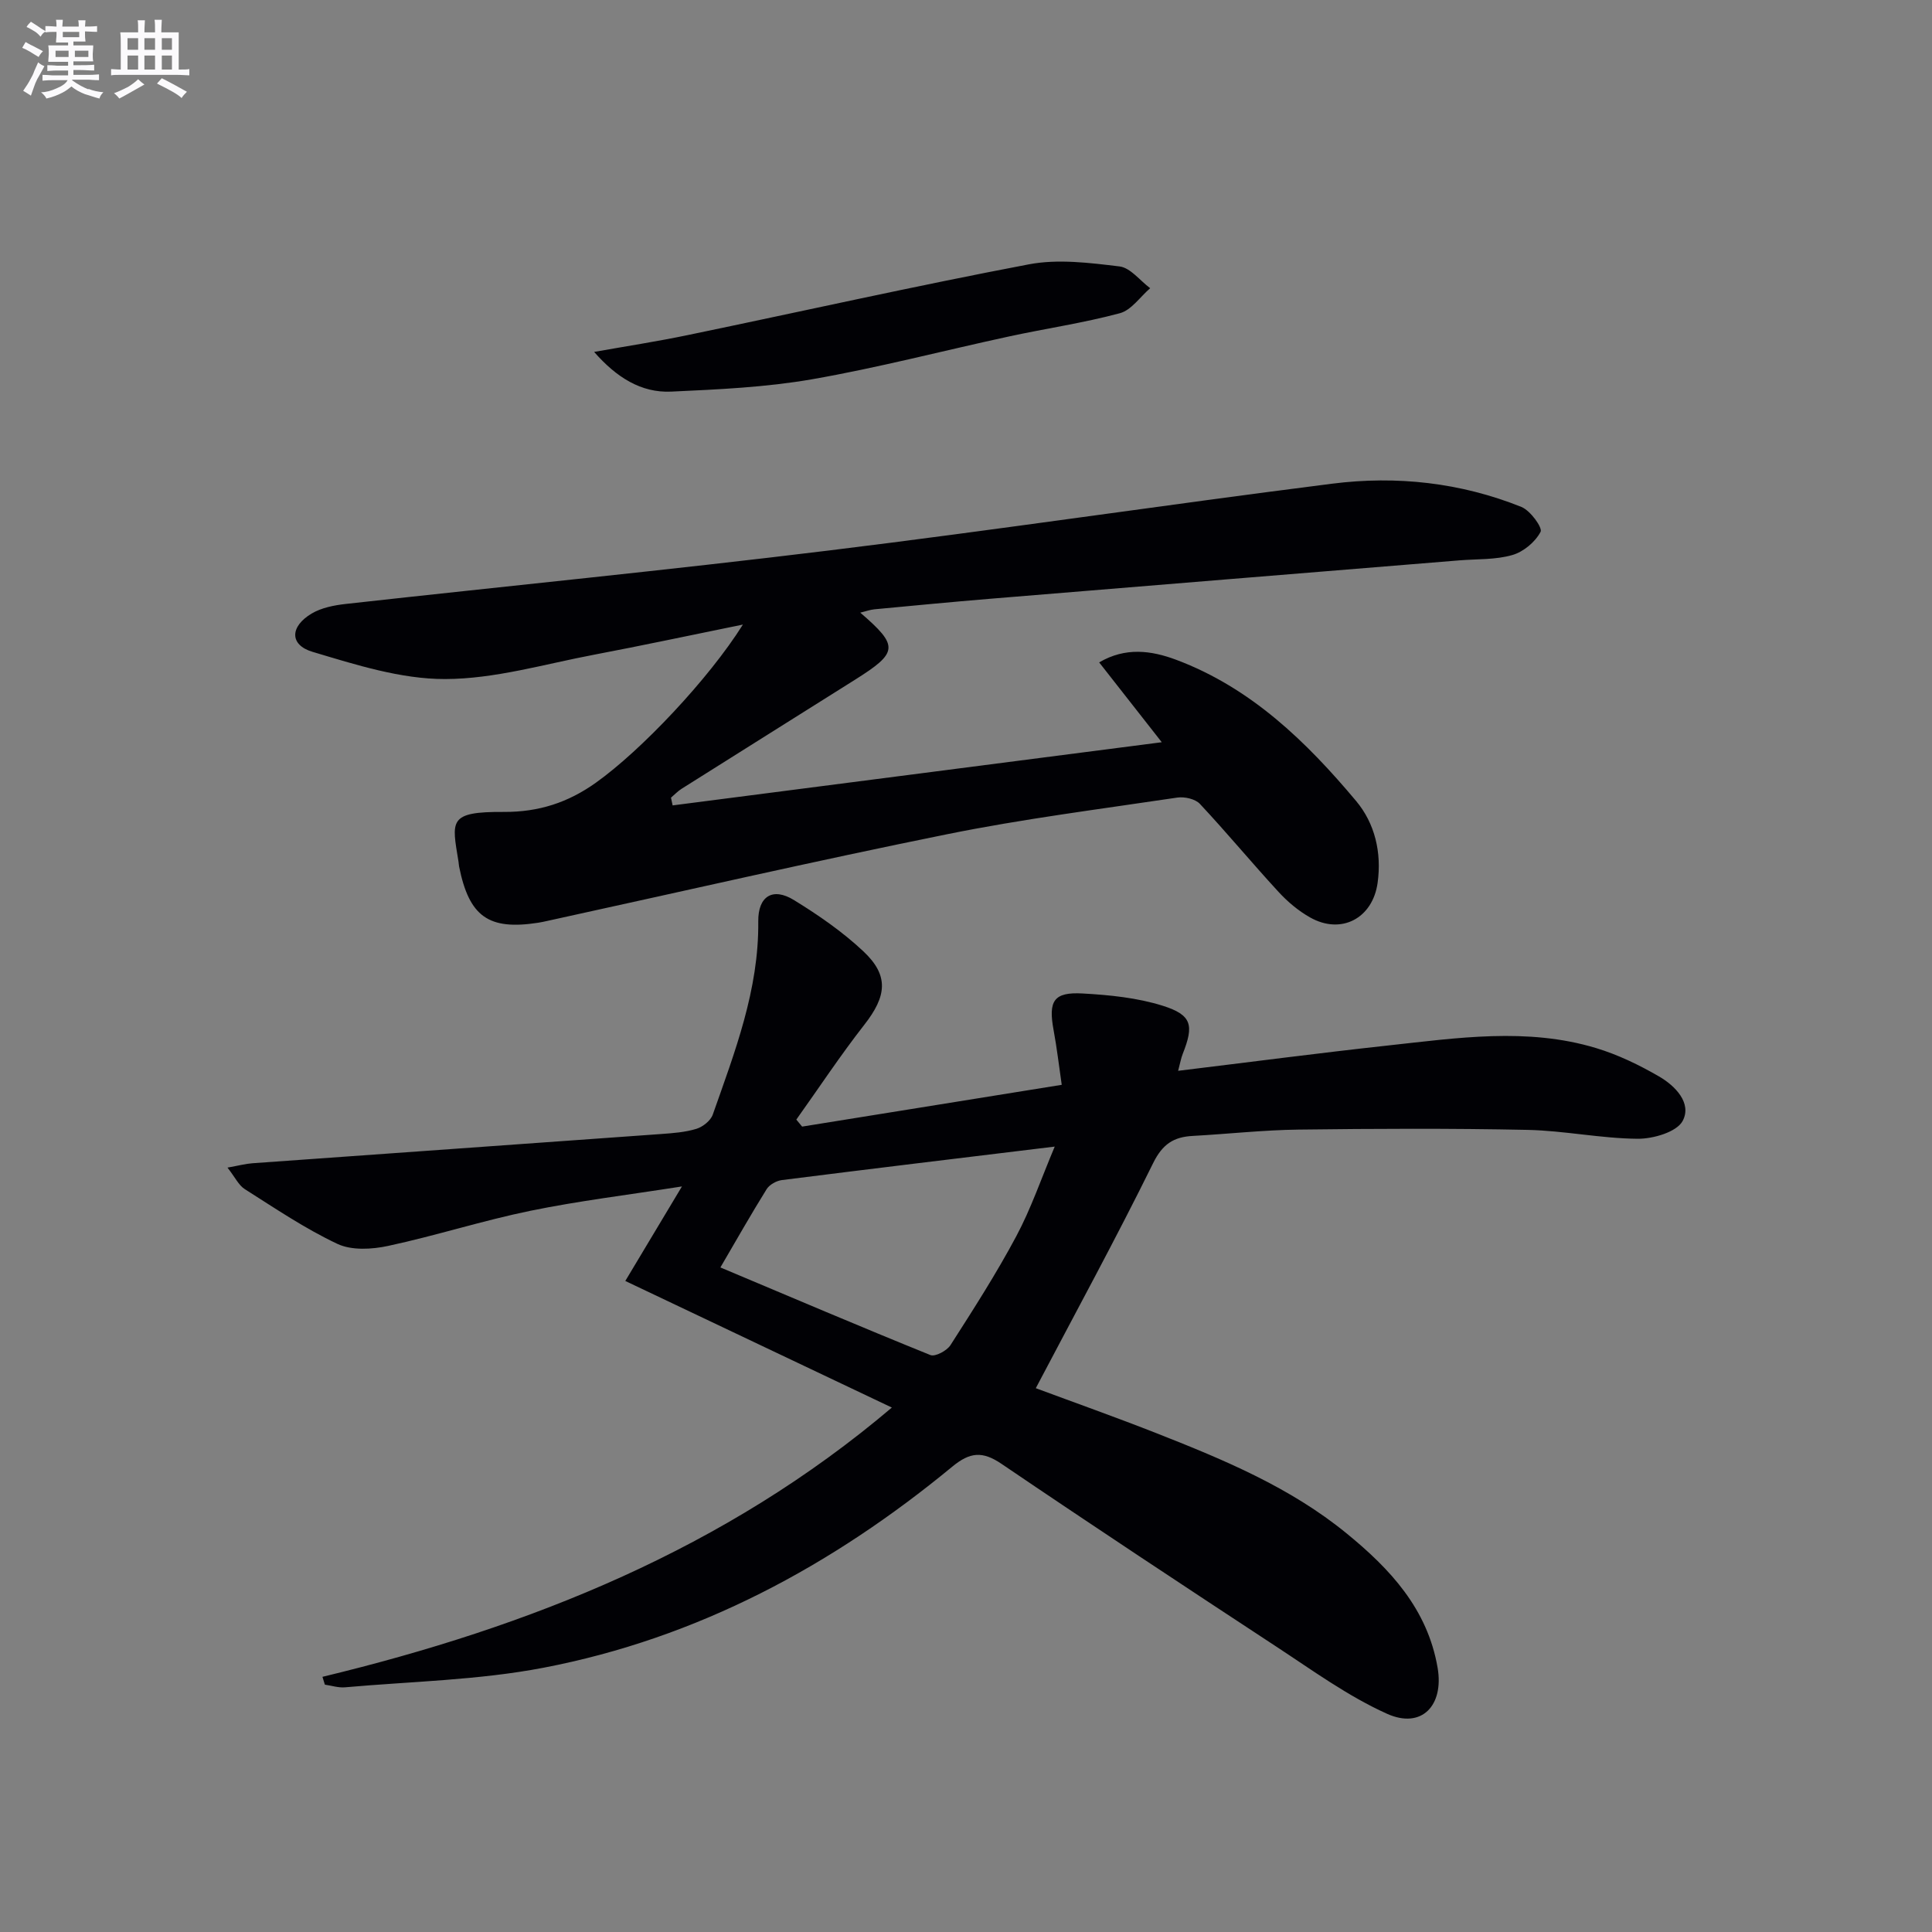 <svg enable-background="new 0 0 400 400" viewBox="0 0 400 400" xmlns="http://www.w3.org/2000/svg"><rect x="0" y="0" width="400" height="400" fill="#808080" stroke="none"/><g fill="#010105"><path d="m66.76 347.17c43.05-10.39 83.34-26.45 117.89-55.75-18.57-8.82-36.57-17.37-55.19-26.21 3.77-6.28 7.38-12.31 11.73-19.57-11.25 1.77-21.4 2.99-31.37 5.04-9.9 2.03-19.57 5.15-29.45 7.27-3.37.73-7.57.97-10.52-.42-6.69-3.15-12.9-7.36-19.18-11.34-1.26-.8-1.99-2.43-3.57-4.45 2.38-.43 3.76-.8 5.16-.9 28.19-2.03 56.38-4.01 84.56-6.05 2.48-.18 5.02-.36 7.37-1.08 1.33-.41 2.94-1.69 3.38-2.94 4.57-12.98 9.57-25.86 9.42-39.99-.06-5.23 2.99-7.14 7.39-4.43 5.06 3.11 10.06 6.56 14.37 10.61 5.36 5.03 4.82 9.29.21 15.19-4.96 6.34-9.41 13.09-14.09 19.65.4.48.8.97 1.2 1.45 17.62-2.84 35.24-5.67 53.75-8.65-.57-3.92-1-7.63-1.68-11.3-1.13-6.08 0-7.95 6.02-7.61 5.57.31 11.29.88 16.57 2.54 6.06 1.91 6.49 4.03 4.14 9.97-.35.88-.51 1.84-.95 3.5 14.83-1.8 29.11-3.68 43.43-5.24 14.36-1.56 28.82-3.77 43.06.52 4.55 1.37 8.96 3.5 13.08 5.89 3.35 1.94 6.84 5.52 4.89 9.2-1.22 2.3-6.09 3.72-9.31 3.7-7.61-.06-15.21-1.68-22.82-1.84-15.79-.33-31.6-.26-47.39-.06-7.31.09-14.61.91-21.91 1.31-3.94.21-6.25 1.67-8.2 5.62-7.69 15.61-16.04 30.9-24.3 46.61 7.96 2.96 16.66 6.04 25.24 9.42 13.78 5.43 27.45 11.12 39.08 20.62 9.05 7.38 16.78 15.67 18.87 27.83 1.35 7.84-3.31 12.76-10.47 9.54-8.07-3.63-15.41-8.98-22.87-13.87-19.06-12.51-38.08-25.07-56.94-37.87-3.96-2.69-6.54-2.45-10.22.59-24.9 20.54-52.76 35.51-84.63 41.62-13.46 2.58-27.37 2.83-41.08 4.05-1.36.12-2.78-.35-4.17-.55-.16-.53-.33-1.07-.5-1.62zm82.39-84.76c14.76 6.21 29.07 12.31 43.48 18.14.99.4 3.42-.9 4.16-2.06 4.74-7.4 9.5-14.82 13.63-22.56 3.04-5.69 5.14-11.88 7.95-18.54-19.62 2.38-38.05 4.6-56.47 6.93-1.14.14-2.59.94-3.18 1.89-3.22 5.17-6.24 10.5-9.57 16.2z"/><path d="m153.81 129.31c-11 2.24-20.86 4.35-30.76 6.23-10.27 1.94-20.59 5.03-30.89 5.05-9.17.02-18.51-2.96-27.47-5.64-4.78-1.43-4.67-5.24-.17-7.92 2.04-1.21 4.65-1.72 7.07-1.99 33.35-3.71 66.74-6.99 100.05-11.07 34.77-4.25 69.43-9.43 104.19-13.83 13.34-1.69 26.59-.23 39.17 4.82 1.84.74 4.41 4.3 3.96 5.15-1.1 2.1-3.54 4.14-5.84 4.8-3.44 1-7.23.81-10.88 1.1-32.46 2.65-64.92 5.29-97.38 7.97-7.95.66-15.88 1.42-23.82 2.17-.91.09-1.79.42-2.93.69 8.03 6.93 7.89 8.24-1.12 13.91-11.95 7.52-23.92 15.02-35.86 22.55-.81.51-1.48 1.23-2.21 1.85.11.53.23 1.07.34 1.6 33.35-4.31 66.71-8.62 101.27-13.08-4.89-6.24-8.84-11.28-12.96-16.53 5.43-3.18 10.74-2.49 15.97-.53 15.47 5.81 26.92 16.93 37.23 29.23 3.89 4.64 5.32 10.69 4.45 16.94-1.02 7.36-7.54 10.8-13.97 7.17-2.42-1.36-4.66-3.24-6.54-5.29-5.52-5.99-10.72-12.28-16.28-18.22-.96-1.03-3.18-1.53-4.68-1.31-15.91 2.38-31.91 4.4-47.67 7.59-27.64 5.59-55.13 11.91-82.69 17.93-.65.14-1.3.29-1.95.39-10.29 1.6-14.31-1.26-16.39-11.64-.07-.33-.06-.66-.12-.99-1.38-8.51-2.22-10.38 9.4-10.31 7.25.04 13.32-1.97 19.04-6.05 9.33-6.64 23.35-21.44 30.44-32.74z"/><path d="m123.01 72.86c6.47-1.15 12.97-2.15 19.41-3.49 23.53-4.88 46.99-10.16 70.59-14.64 6.03-1.15 12.57-.32 18.77.43 2.26.27 4.24 2.94 6.35 4.51-2.08 1.79-3.89 4.54-6.28 5.18-7.52 2.02-15.28 3.15-22.9 4.8-13.6 2.94-27.1 6.48-40.8 8.87-9.6 1.67-19.44 2.11-29.21 2.56-6.21.28-11.33-2.96-15.93-8.22z"/></g><path d="m6.8 9.5c.6.3 1.3.7 2.1 1.1-.4.4-.7.8-.9 1.2-.7-.4-1.3-.8-1.8-1.1s-1.1-.6-1.6-.8c.2-.4.5-.8.7-1.2.4.2.8.5 1.5.8zm.9 6.9c-.3.6-.5 1.1-.7 1.7s-.4 1.1-.6 1.7c-.6-.4-1.1-.7-1.6-1 .7-1 1.2-1.8 1.5-2.4.3-.5.6-1.1.8-1.7.3-.6.5-1.2.8-1.8.3.3.8.6 1.3.8-.7 1.3-1.2 2.2-1.5 2.7zm.1-11c.4.3 1 .7 1.7 1.1-.5.2-.8.6-1.1 1.1-.5-.6-1-1-1.4-1.2s-.9-.6-1.5-.8c.2-.4.5-.7.9-1.1.5.3.9.6 1.4.9zm10.5 13c1 .4 2 .6 3.1.7-.4.4-.7.8-.8 1.3-.9-.2-1.9-.6-3-.9-1-.4-2-.9-2.8-1.6-.5.4-1.1.9-1.9 1.3s-1.9.9-3.3 1.2c-.1-.3-.5-.8-1.1-1.3 1 0 2.1-.3 3.2-.8 1.2-.5 1.9-1 2.3-1.7h-3.2c-.4 0-1 0-2 .1v-1.2c1 0 1.7.1 2 .1h3.3v-1h-2.3c-.2 0-.9 0-2 .1v-1.2c1.2 0 1.9.1 2 .1h2.3v-.8h-4.1c0-.7.1-1.2.1-1.6 0-.5 0-1.1-.1-1.8h4.1v-.6h-2.5c0-.6.1-1.1.1-1.6v-.6h-.5c-.4 0-1 0-1.8.1v-1.3c1.2 0 1.9.1 2.1.1h.2c0-.3 0-.8-.1-1.4h1.4c0 .6-.1 1-.1 1.4h3.4c0-.4 0-.8-.1-1.3h1.5c0 .4-.1.9-.1 1.3.7 0 1.5 0 2.5-.1v1.2c-1 0-1.8-.1-2.5-.1v.6c0 .3 0 .8.1 1.5h-2.5v.8h4.1c0 .7-.1 1.3-.1 1.8s0 1 .1 1.5h-4.1v.8h1.4c.8 0 1.8 0 2.9-.1v1.2c-1 0-1.9-.1-2.8-.1h-1.5v1h3.2c.3 0 1 0 2.1-.1v1.2c-1.1 0-1.8-.1-2.1-.1h-3.4l-.1.1c1.4 1 2.4 1.5 3.4 1.9zm-4.1-6.6v-1.3h-2.7v1.3zm2.2-4.1v-1.1h-3.4v1.1zm1.9 4.1v-1.3h-2.8v1.3z" fill="#fbfafc"/><path d="m37 6.7v2.3 5.4c1 0 1.8 0 2.2-.1v1.3c-.6 0-1.5-.1-2.5-.1h-11.9c-.7 0-1.3 0-1.8.1v-1.3c.5 0 1.1.1 2 .1v-5.2c0-1 0-1.8-.1-2.5h3.7c0-1.3 0-2.1-.1-2.5h1.5c0 .4-.1 1.3-.1 2.5h2.2c0-1.2 0-2.1-.1-2.6h1.5c0 .4-.1 1.3-.1 2.6zm-12.3 13.7c-.3-.4-.7-.8-1.1-1.1 1.1-.4 2.1-.9 2.9-1.3.8-.5 1.5-1 2.1-1.6.4.4.9.8 1.3 1.1-2.5 1.4-4.2 2.4-5.2 2.9zm3.9-10.1v-2.4h-2.2v2.4zm0 4.1v-2.9h-2.2v2.9zm3.5-4.1v-2.4h-2.2v2.4zm0 4.1v-2.9h-2.2v2.9zm.4 2.9 1-1.1c.6.3 1.4.7 2.5 1.3s2 1.1 2.7 1.5c-.4.4-.8.8-1.1 1.3-.8-.8-2.5-1.7-5.1-3zm3.1-7v-2.4h-2.1v2.4zm0 4.1v-2.9h-2.1v2.9z" fill="#fbfafc"/></svg>